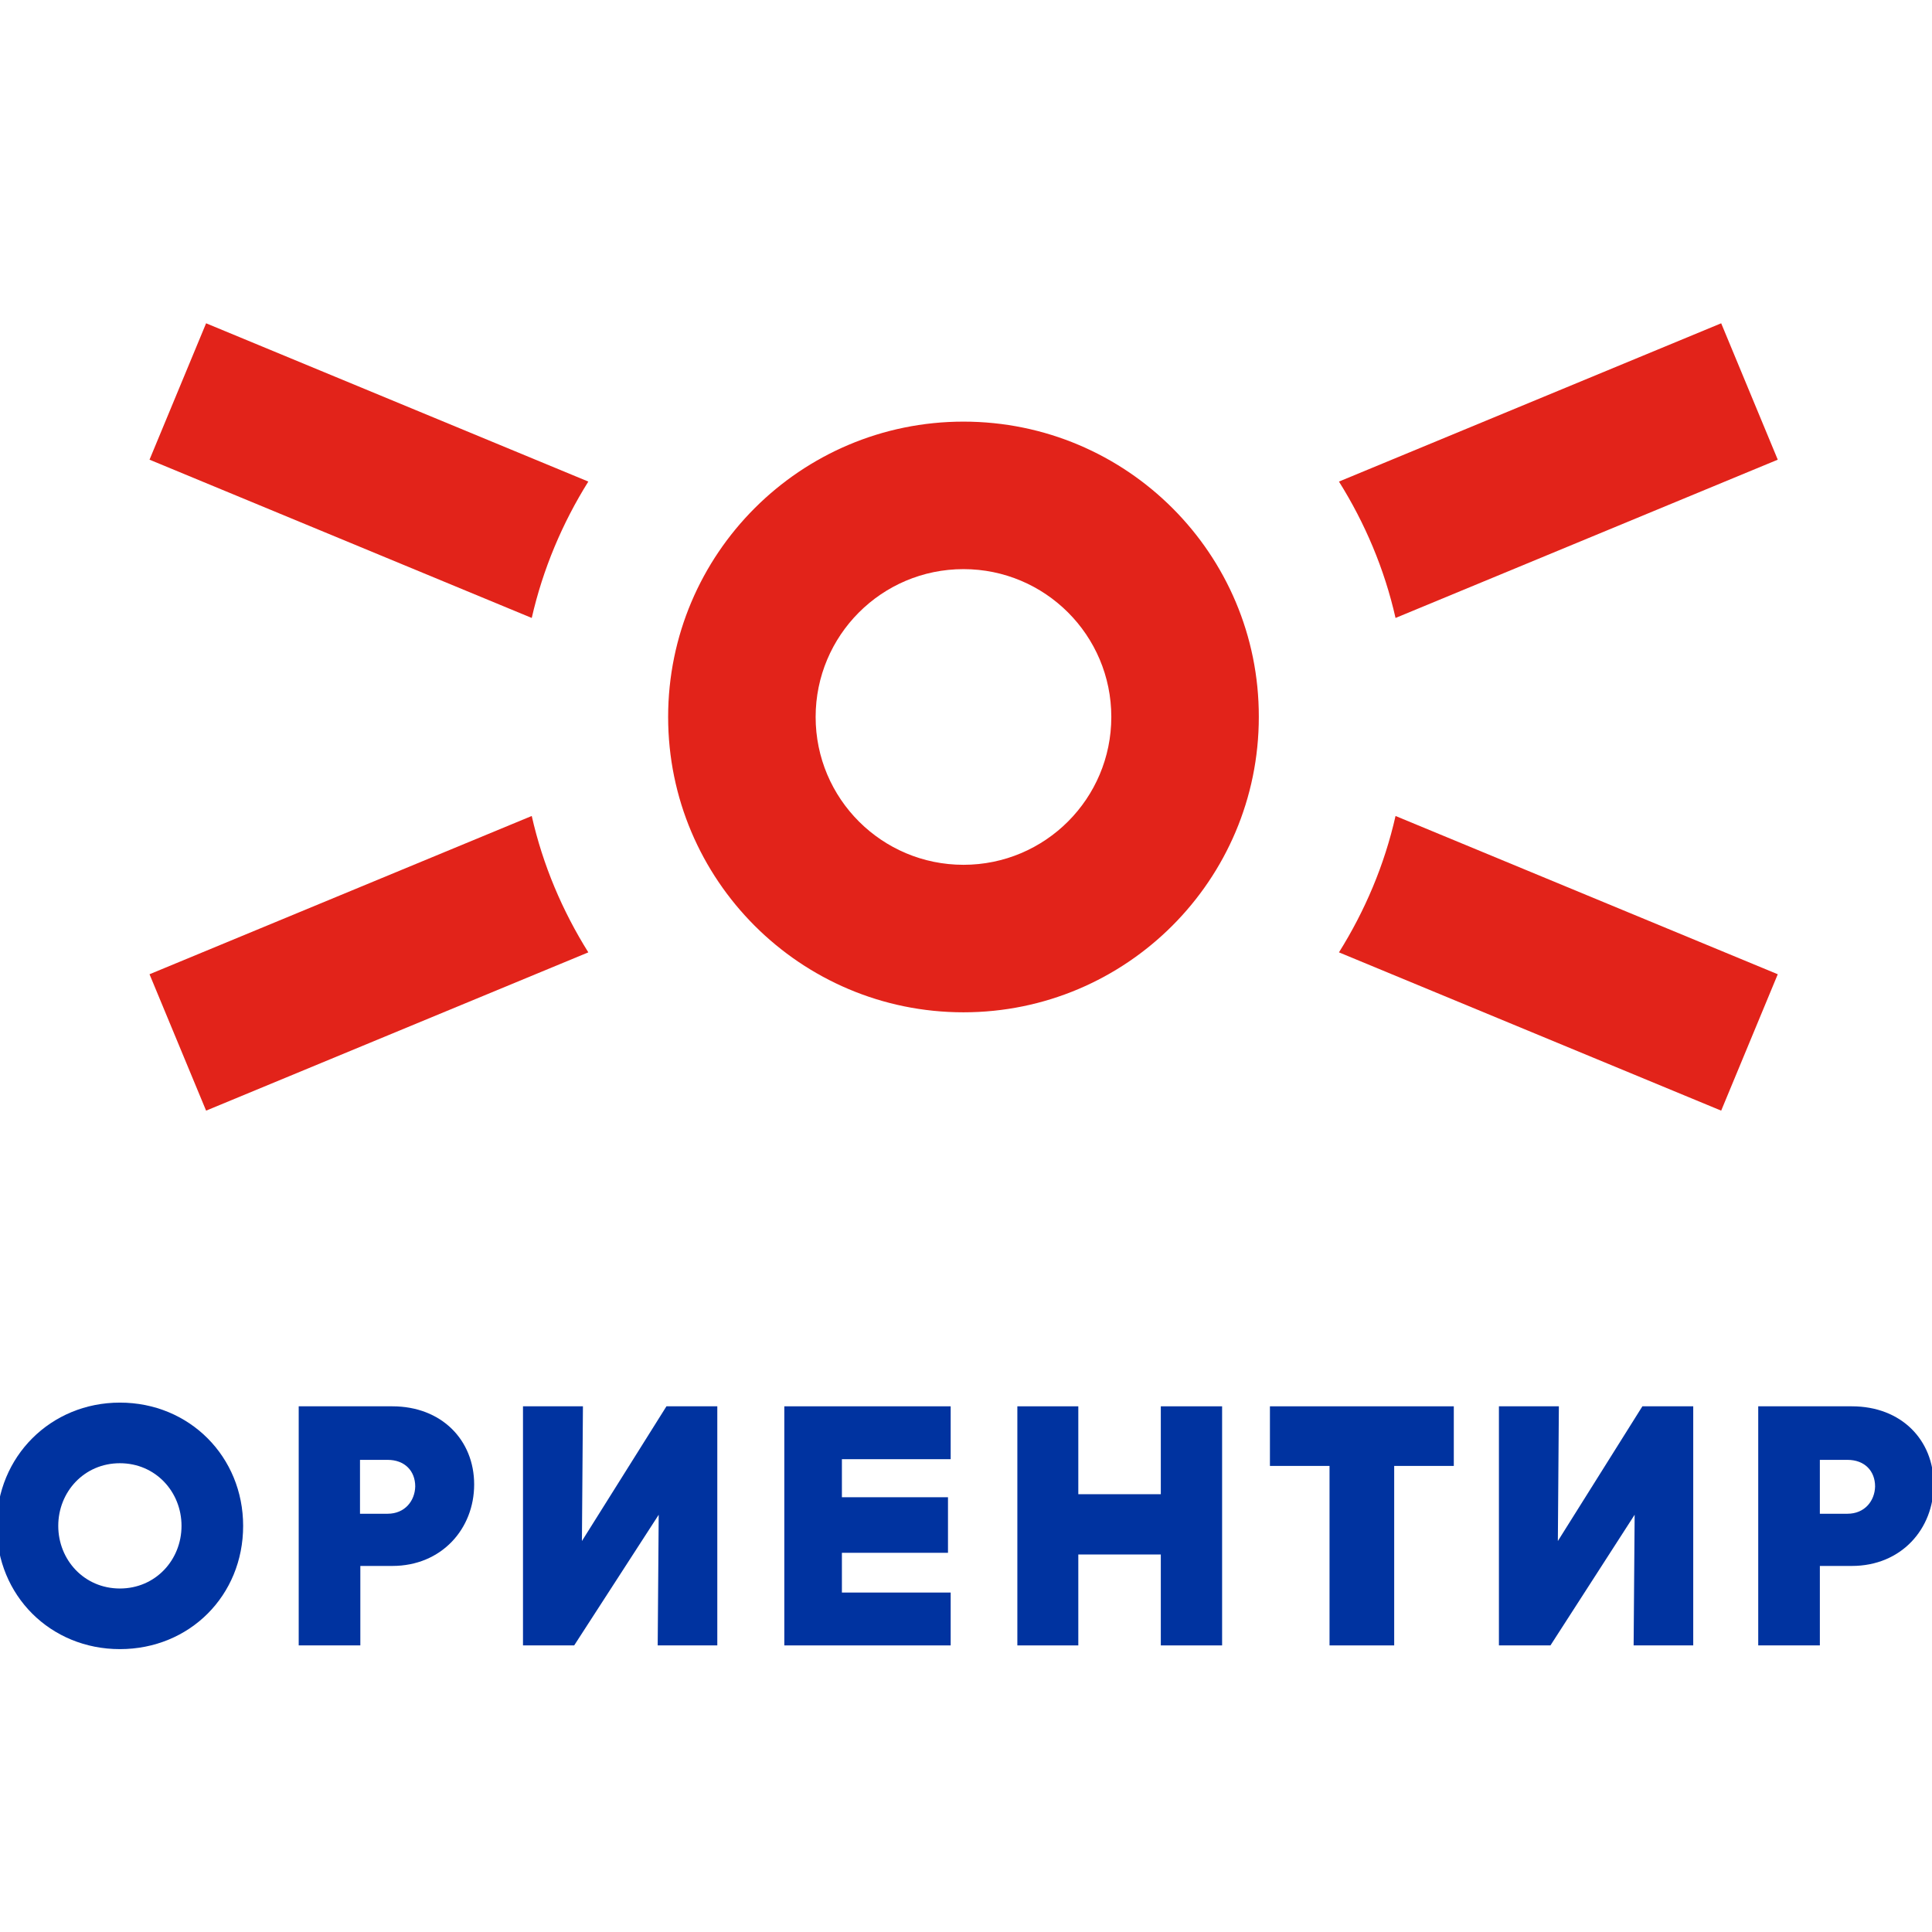 <?xml version="1.0" encoding="utf-8"?>
<!-- Generator: Adobe Illustrator 21.0.1, SVG Export Plug-In . SVG Version: 6.00 Build 0)  -->
<svg version="1.1" id="Layer_1" xmlns="http://www.w3.org/2000/svg" xmlns:xlink="http://www.w3.org/1999/xlink" x="0px" y="0px"
	 viewBox="0 0 573.7 573.7" style="enable-background:new 0 0 573.7 573.7;" xml:space="preserve">
<style type="text/css">
	.st0{fill:#E2231A;}
	.st1{fill:#0033A0;}
</style>
<g>
	<g>
		<path class="st0" d="M174.7,282.8c-7.7-12.3-13.5-25.9-16.8-40.5l-113.5,47l16.8,40.5L174.7,282.8z"/>
		<path class="st0" d="M414.4,242.3c-3.3,14.6-9.1,28.2-16.8,40.5l113.5,47l16.8-40.5L414.4,242.3z"/>
		<g>
			<path class="st0" d="M174.7,143L61.2,96l-16.8,40.5l113.5,47C161.2,169,167,155.3,174.7,143z"/>
			<path class="st0" d="M527.9,136.5L511.1,96l-113.5,47c7.7,12.3,13.5,25.9,16.8,40.5L527.9,136.5z"/>
			<path class="st0" d="M286.1,125.2c-48.4,0-87.7,39.3-87.7,87.7c0,48.4,39.3,87.7,87.7,87.7c48.4,0,87.7-39.3,87.7-87.7
				C373.9,164.5,334.6,125.2,286.1,125.2z M286.1,256.8c-24.2,0-43.9-19.6-43.9-43.9c0-24.2,19.6-43.9,43.9-43.9
				c24.2,0,43.9,19.6,43.9,43.9C330,237.1,310.4,256.8,286.1,256.8z"/>
		</g>
	</g>
	<g>
		<path class="st1" d="M116.5,417.6H88.7v71h18.3V465h9.5c14.6,0,24.3-11,24.3-24.2C140.8,427.6,131.1,417.6,116.5,417.6z
			 M115.1,449.5h-8.2v-16h8.2c5.1,0,8.2,3.3,8.2,7.9C123.2,445.7,120.2,449.5,115.1,449.5z"/>
		<path class="st1" d="M35.6,416.5c-20.5,0-36.6,16-36.6,36.6c0,20.7,16,36.6,36.6,36.6c20.7,0,36.6-15.9,36.6-36.6
			C72.2,432.6,56.3,416.5,35.6,416.5z M35.6,471.7c-10.6,0-18.3-8.5-18.3-18.6c0-10.1,7.7-18.6,18.3-18.6c10.6,0,18.3,8.5,18.3,18.6
			C53.9,463.2,46.2,471.7,35.6,471.7z"/>
		<polygon class="st1" points="172.8,457.6 173.1,417.6 155.3,417.6 155.3,488.6 170.5,488.6 195.6,449.8 195.3,488.6 213,488.6 
			213,417.6 197.9,417.6 		"/>
		<polygon class="st1" points="232.9,417.6 232.9,488.6 282.3,488.6 282.3,472.9 250,472.9 250,461.1 281.5,461.1 281.5,444.6 
			250,444.6 250,433.3 282.3,433.3 282.3,417.6 		"/>
		<polygon class="st1" points="344.7,443.7 320.2,443.7 320.2,417.6 302.1,417.6 302.1,488.6 320.2,488.6 320.2,461.6 344.7,461.6 
			344.7,488.6 362.9,488.6 362.9,417.6 344.7,417.6 		"/>
		<polygon class="st1" points="377.1,435.3 394.8,435.3 394.8,488.6 414,488.6 414,435.3 431.7,435.3 431.7,417.6 377.1,417.6 		"/>
		<polygon class="st1" points="462.6,457.6 462.9,417.6 445.1,417.6 445.1,488.6 460.4,488.6 485.4,449.8 485.1,488.6 502.8,488.6 
			502.8,417.6 487.7,417.6 		"/>
		<path class="st1" d="M549.9,417.6h-27.8v71h18.3V465h9.5c14.7,0,24.3-11,24.3-24.2C574.2,427.6,564.6,417.6,549.9,417.6z
			 M548.6,449.5h-8.2v-16h8.2c5.1,0,8.2,3.3,8.2,7.9C556.7,445.7,553.7,449.5,548.6,449.5z"/>
	</g>
</g>
</svg>
